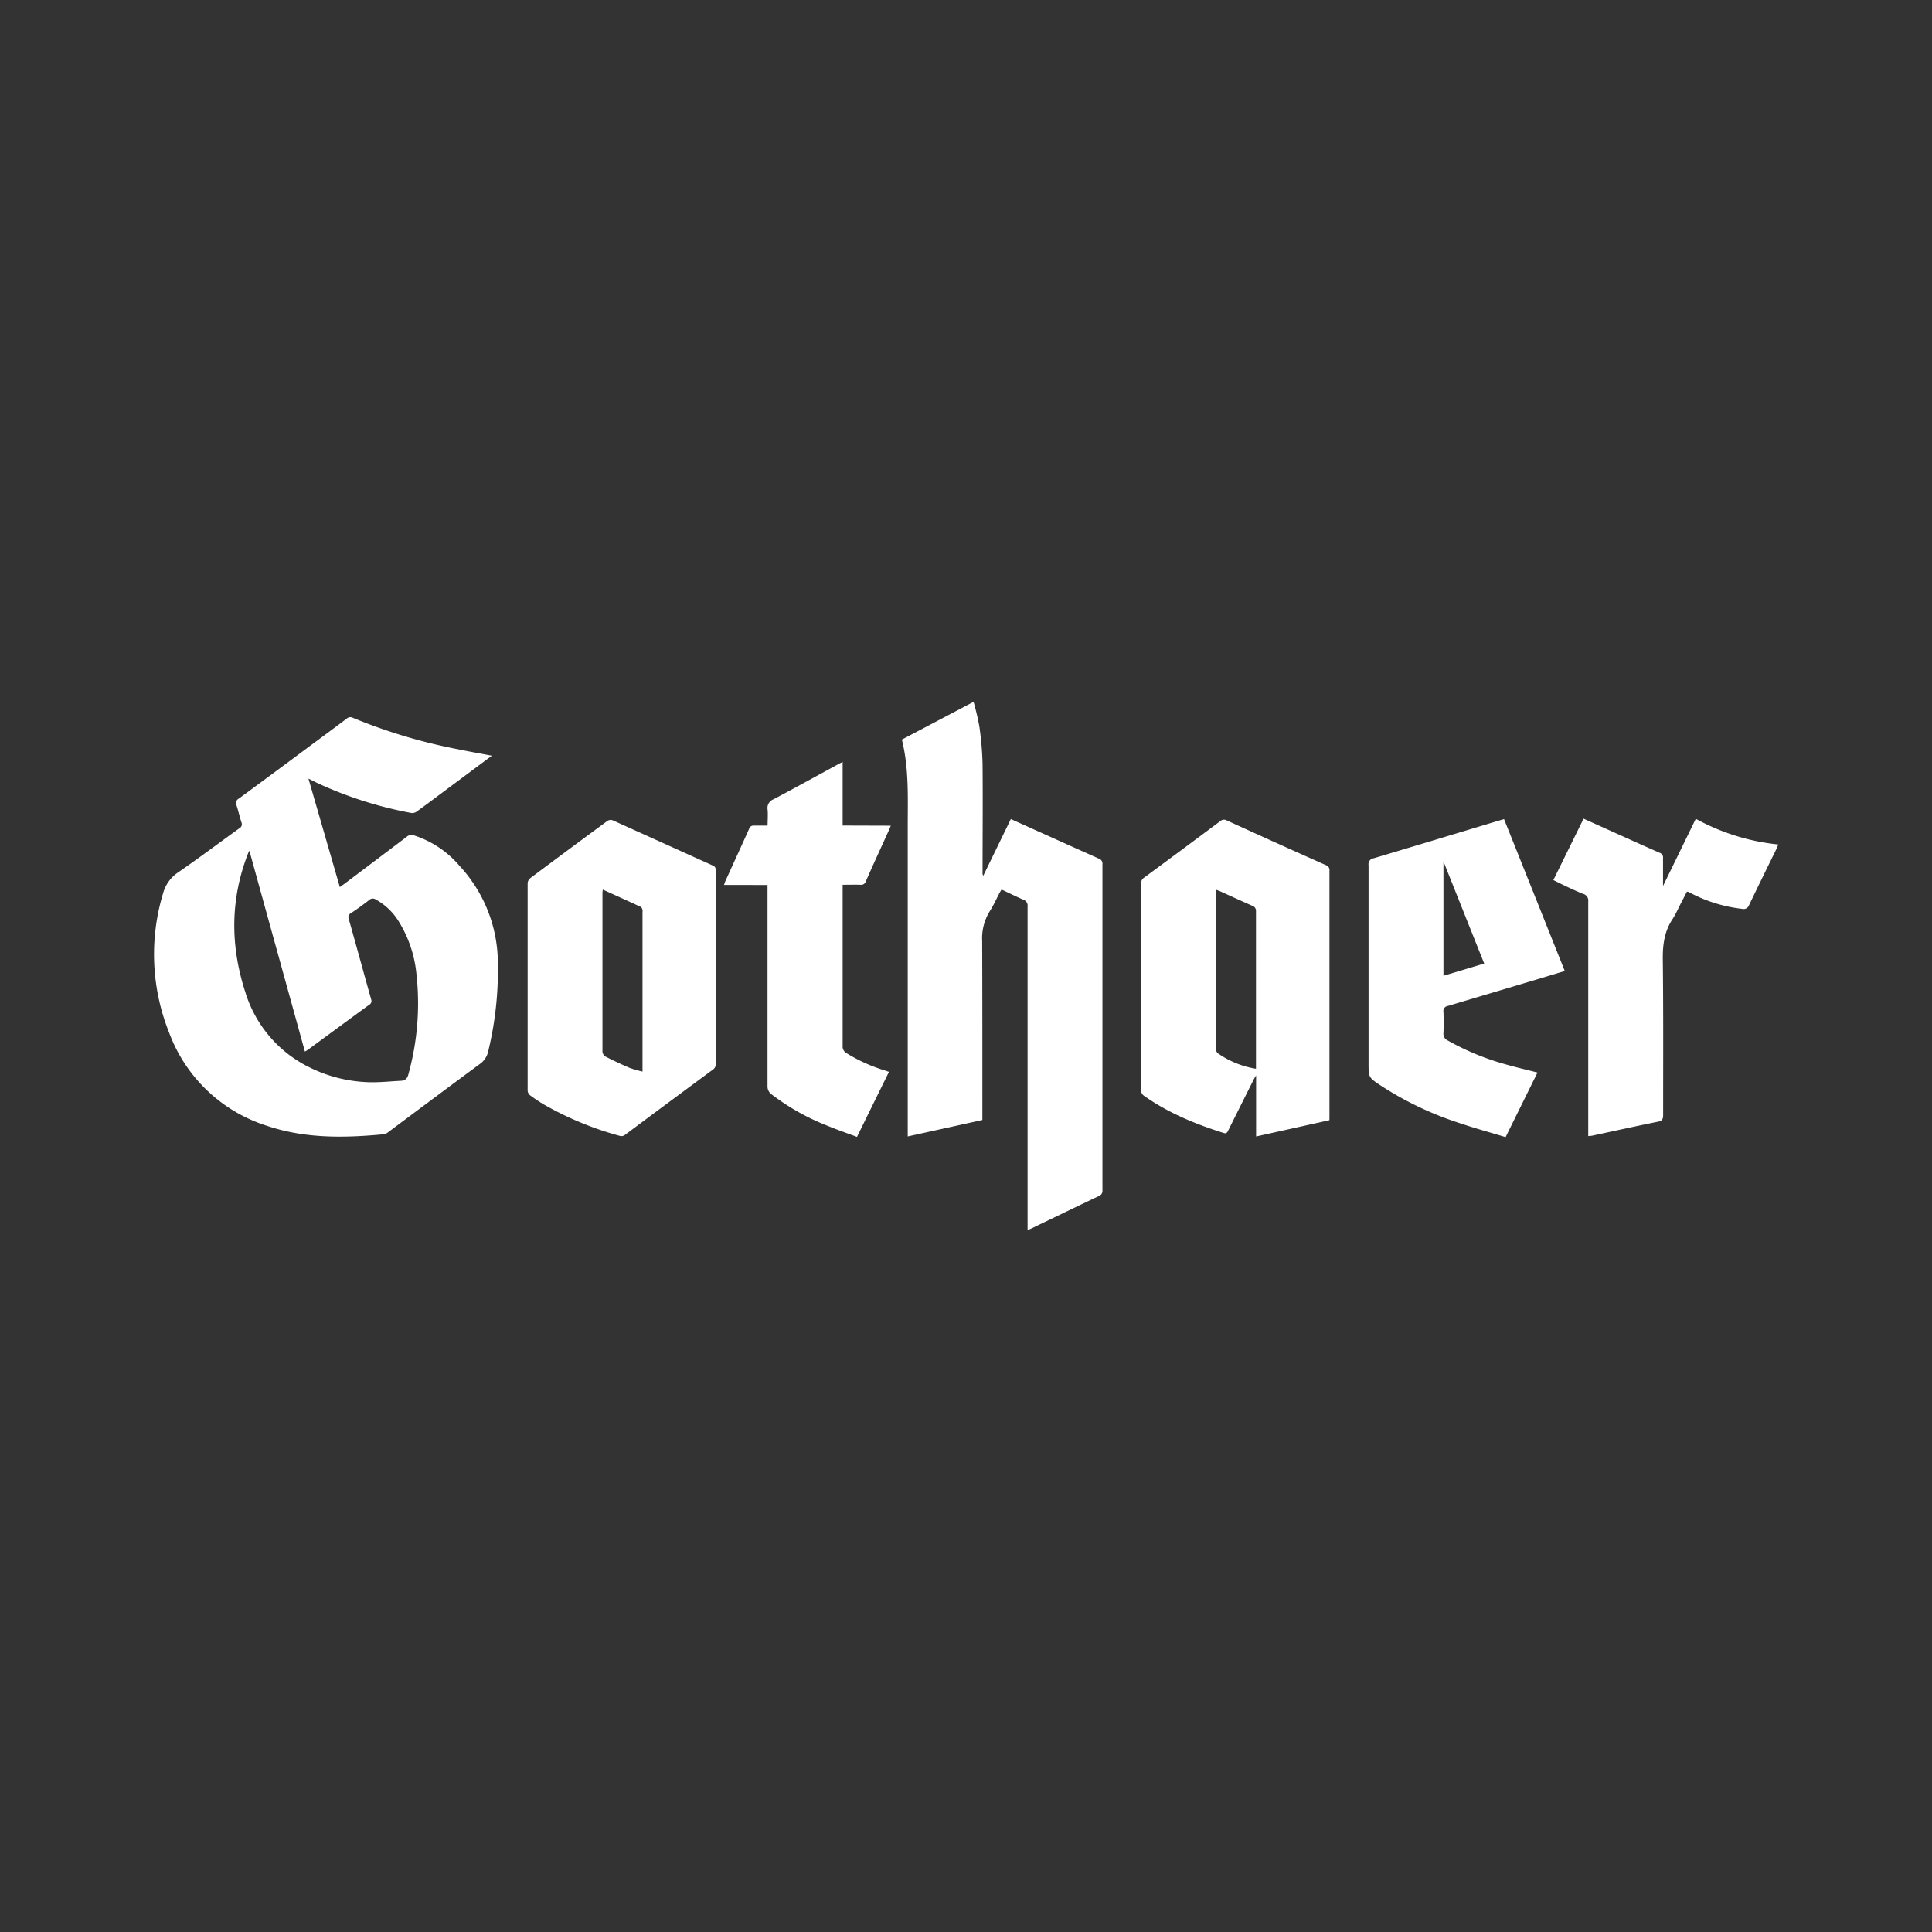<?xml version="1.0" encoding="UTF-8"?>
<svg xmlns="http://www.w3.org/2000/svg" id="b4088206-c3fe-485b-a203-cd700039892f" data-name="Ebene 1" viewBox="0 0 512 512">
  <rect x="0" y="0" width="512" height="512" fill="#333333" stroke="none"/>
  <path d="M130.35,200.27l-13.7,10.2c-2.07,1.54-4.13,3.1-6.23,4.61a2,2,0,0,1-1.35.38,104.62,104.62,0,0,1-24.72-7.83c-.79-.38-1.58-.78-2.61-1.29l8.32,28.75,1.26-.9c5.5-4.15,11-8.28,16.49-12.45a1.85,1.85,0,0,1,1.86-.36,26.37,26.37,0,0,1,12.11,8.08,38,38,0,0,1,10.16,26.13,90.85,90.85,0,0,1-2.58,23.11,5.42,5.42,0,0,1-2.19,3.26c-8.14,6-16.23,12.07-24.34,18.11a2.36,2.36,0,0,1-1,.51c-10.45,1-20.86,1.2-31-2.2a40.71,40.71,0,0,1-26-24.7A55.83,55.83,0,0,1,43.2,236.8a9.76,9.76,0,0,1,4.07-5.65c5.46-3.76,10.77-7.76,16.15-11.63a1.21,1.21,0,0,0,.56-1.6c-.49-1.49-.8-3-1.31-4.53a1.32,1.32,0,0,1,.62-1.75q9.63-7.08,19.21-14.22c3.14-2.32,6.29-4.64,9.42-7a1.38,1.38,0,0,1,1.56-.21,143.21,143.21,0,0,0,28.16,8.4C124.47,199.2,127.32,199.7,130.35,200.27ZM66.09,225.45a5.07,5.07,0,0,0-.31.62C61,238.25,61,250.58,65,262.89a32.86,32.86,0,0,0,16.86,19.89,37.83,37.83,0,0,0,15.5,4c3,.13,5.94-.22,8.91-.36,1.2-.06,1.74-.71,2-1.89a70.07,70.07,0,0,0,2.09-26.41A32.31,32.31,0,0,0,105.55,244a16.45,16.45,0,0,0-6-5.64,1.36,1.36,0,0,0-1.66.11Q95.53,240.33,93,242a1.23,1.23,0,0,0-.56,1.6c2,7.06,3.92,14.14,5.91,21.2a1.17,1.17,0,0,1-.54,1.5c-5.42,3.95-10.82,7.94-16.22,11.9a9.18,9.18,0,0,1-.79.47C75.91,260.91,71,243.26,66.09,225.45Zm174.47-6.53q0,40.37,0,80.71v1.54l19.78-4.36v-1.43c0-15.32,0-30.63-.05-45.95a13.62,13.62,0,0,1,2-7.94c1-1.52,1.73-3.22,2.59-4.83.16-.31.35-.6.54-.92,2,.93,3.83,1.86,5.74,2.67a1.7,1.7,0,0,1,1.16,1.87q0,42.14,0,84.26V326c.47-.21.79-.33,1.11-.49,5.91-2.85,11.81-5.71,17.73-8.53a1.45,1.45,0,0,0,1-1.54q0-43.2,0-86.41a1.4,1.4,0,0,0-1-1.51c-6.29-2.8-12.56-5.64-18.84-8.46-1.45-.66-2.92-1.31-4.44-2l-7.29,15a.86.86,0,0,1-.2-.58c0-9.65.09-19.3,0-29a82.58,82.58,0,0,0-.86-10A66.16,66.16,0,0,0,258,186L239,196C240.91,203.57,240.56,211.26,240.56,218.92Zm111.75,77.94-19.43,4.32V285c-.29.49-.44.7-.56.93q-3.45,6.87-6.87,13.74c-.26.52-.5.8-1.14.59-7.45-2.35-14.62-5.28-21.05-9.81a1.8,1.8,0,0,1-.86-1.67q0-27.27,0-54.55a1.76,1.76,0,0,1,.77-1.62q10.14-7.47,20.22-15a1.48,1.48,0,0,1,1.74-.18q13.11,6,26.26,11.85a1.35,1.35,0,0,1,.93,1.44q0,32.55,0,65.09Zm-19.46-13.63v-1.16q0-20.26,0-40.54a1.41,1.41,0,0,0-1-1.5c-2.82-1.23-5.62-2.53-8.42-3.79-.35-.16-.71-.27-1.21-.47v24c0,6,0,12,0,18a1.82,1.82,0,0,0,.45,1.31A24.5,24.5,0,0,0,332.85,283.23ZM189.69,256.36q0,12.75,0,25.5a1.73,1.73,0,0,1-.77,1.6q-11.61,8.57-23.16,17.19a1.56,1.56,0,0,1-1.55.36,85.47,85.47,0,0,1-20.09-8.32,41.08,41.08,0,0,1-3.67-2.45,1.73,1.73,0,0,1-.62-1.21q0-27.5,0-55a1.93,1.93,0,0,1,.69-1.3q10.22-7.65,20.48-15.2a1.62,1.62,0,0,1,1.32-.16c8.87,4,17.71,8,26.57,12,.73.32.8.76.8,1.41Q189.69,243.56,189.69,256.36Zm-29.95-20.61c0,.38-.08.55-.08.73q0,21.12,0,42.26a1.72,1.72,0,0,0,.76,1.24c2.1,1.07,4.23,2.08,6.4,3a27.66,27.66,0,0,0,3.45,1V241.74a2,2,0,0,0,0-.64c-.1-.27-.22-.65-.44-.75C166.53,238.82,163.2,237.32,159.74,235.75ZM399,301.35c-4.17-1.26-8.35-2.41-12.44-3.8a87.11,87.11,0,0,1-20.69-9.9c-3.19-2.13-3.19-2.13-3.19-5.95q0-26.2,0-52.4a1.59,1.59,0,0,1,1.37-1.85c11.09-3.3,22.16-6.66,33.24-10l1.3-.37c5.37,13.42,10.71,26.77,16.09,40.24l-7,2.12q-12,3.58-24,7.15a1.34,1.34,0,0,0-1.15,1.58c.08,1.86.08,3.73,0,5.59a1.89,1.89,0,0,0,1.09,1.95,68.18,68.18,0,0,0,15.57,6.4c2.68.77,5.41,1.39,8.26,2.12Zm-16.47-73.06v30.3l10.8-3.24Zm-159.22-9.51V201.92c-.47.24-.78.39-1.09.56-5.73,3.12-11.44,6.28-17.21,9.33a2.47,2.47,0,0,0-1.59,2.74c.13,1.37,0,2.77,0,4.25-1.32,0-2.47,0-3.61,0a1.18,1.18,0,0,0-1.28.84c-2.08,4.64-4.2,9.26-6.31,13.89-.12.27-.2.56-.35,1H203.4v1.7q0,25.77,0,51.54a2.59,2.59,0,0,0,1.1,2.26,60.6,60.6,0,0,0,14.67,8.26c2.6,1.08,5.26,2,7.94,3,2.86-5.83,5.65-11.5,8.48-17.24l-1.12-.38a42.86,42.86,0,0,1-10.16-4.59,2,2,0,0,1-1-1.91q0-20.65,0-41.32v-1.37c1.66,0,3.2-.05,4.73,0a1.29,1.29,0,0,0,1.43-.95c2-4.58,4.13-9.14,6.19-13.71.13-.28.23-.58.41-1Zm196.25,18.11a1.85,1.85,0,0,1,1.34,2.06q0,30.3,0,60.58v1.55c.46-.05.78-.06,1.09-.12,5.78-1.24,11.55-2.52,17.34-3.69,1.2-.24,1.42-.71,1.42-1.82,0-13.74.07-27.48-.09-41.21-.05-3.92.44-7.51,2.66-10.79a30.09,30.09,0,0,0,1.65-3.13l2.07-4a1.17,1.17,0,0,1,.3,0c.26.12.51.26.77.39a38.87,38.87,0,0,0,13.59,4.15,1.51,1.51,0,0,0,1.82-1c2.4-5,4.86-10,7.31-15,.15-.31.26-.63.44-1.06a57.42,57.42,0,0,1-21.87-6.81c-2.88,5.92-5.73,11.76-8.68,17.81,0-2.64,0-5,0-7.37a1.32,1.32,0,0,0-.93-1.44c-4.78-2.11-9.55-4.27-14.32-6.42l-5.81-2.61-8,16.27C414.28,234.55,416.86,235.79,419.51,236.89Z" style="fill:#fff"></path>
</svg>
